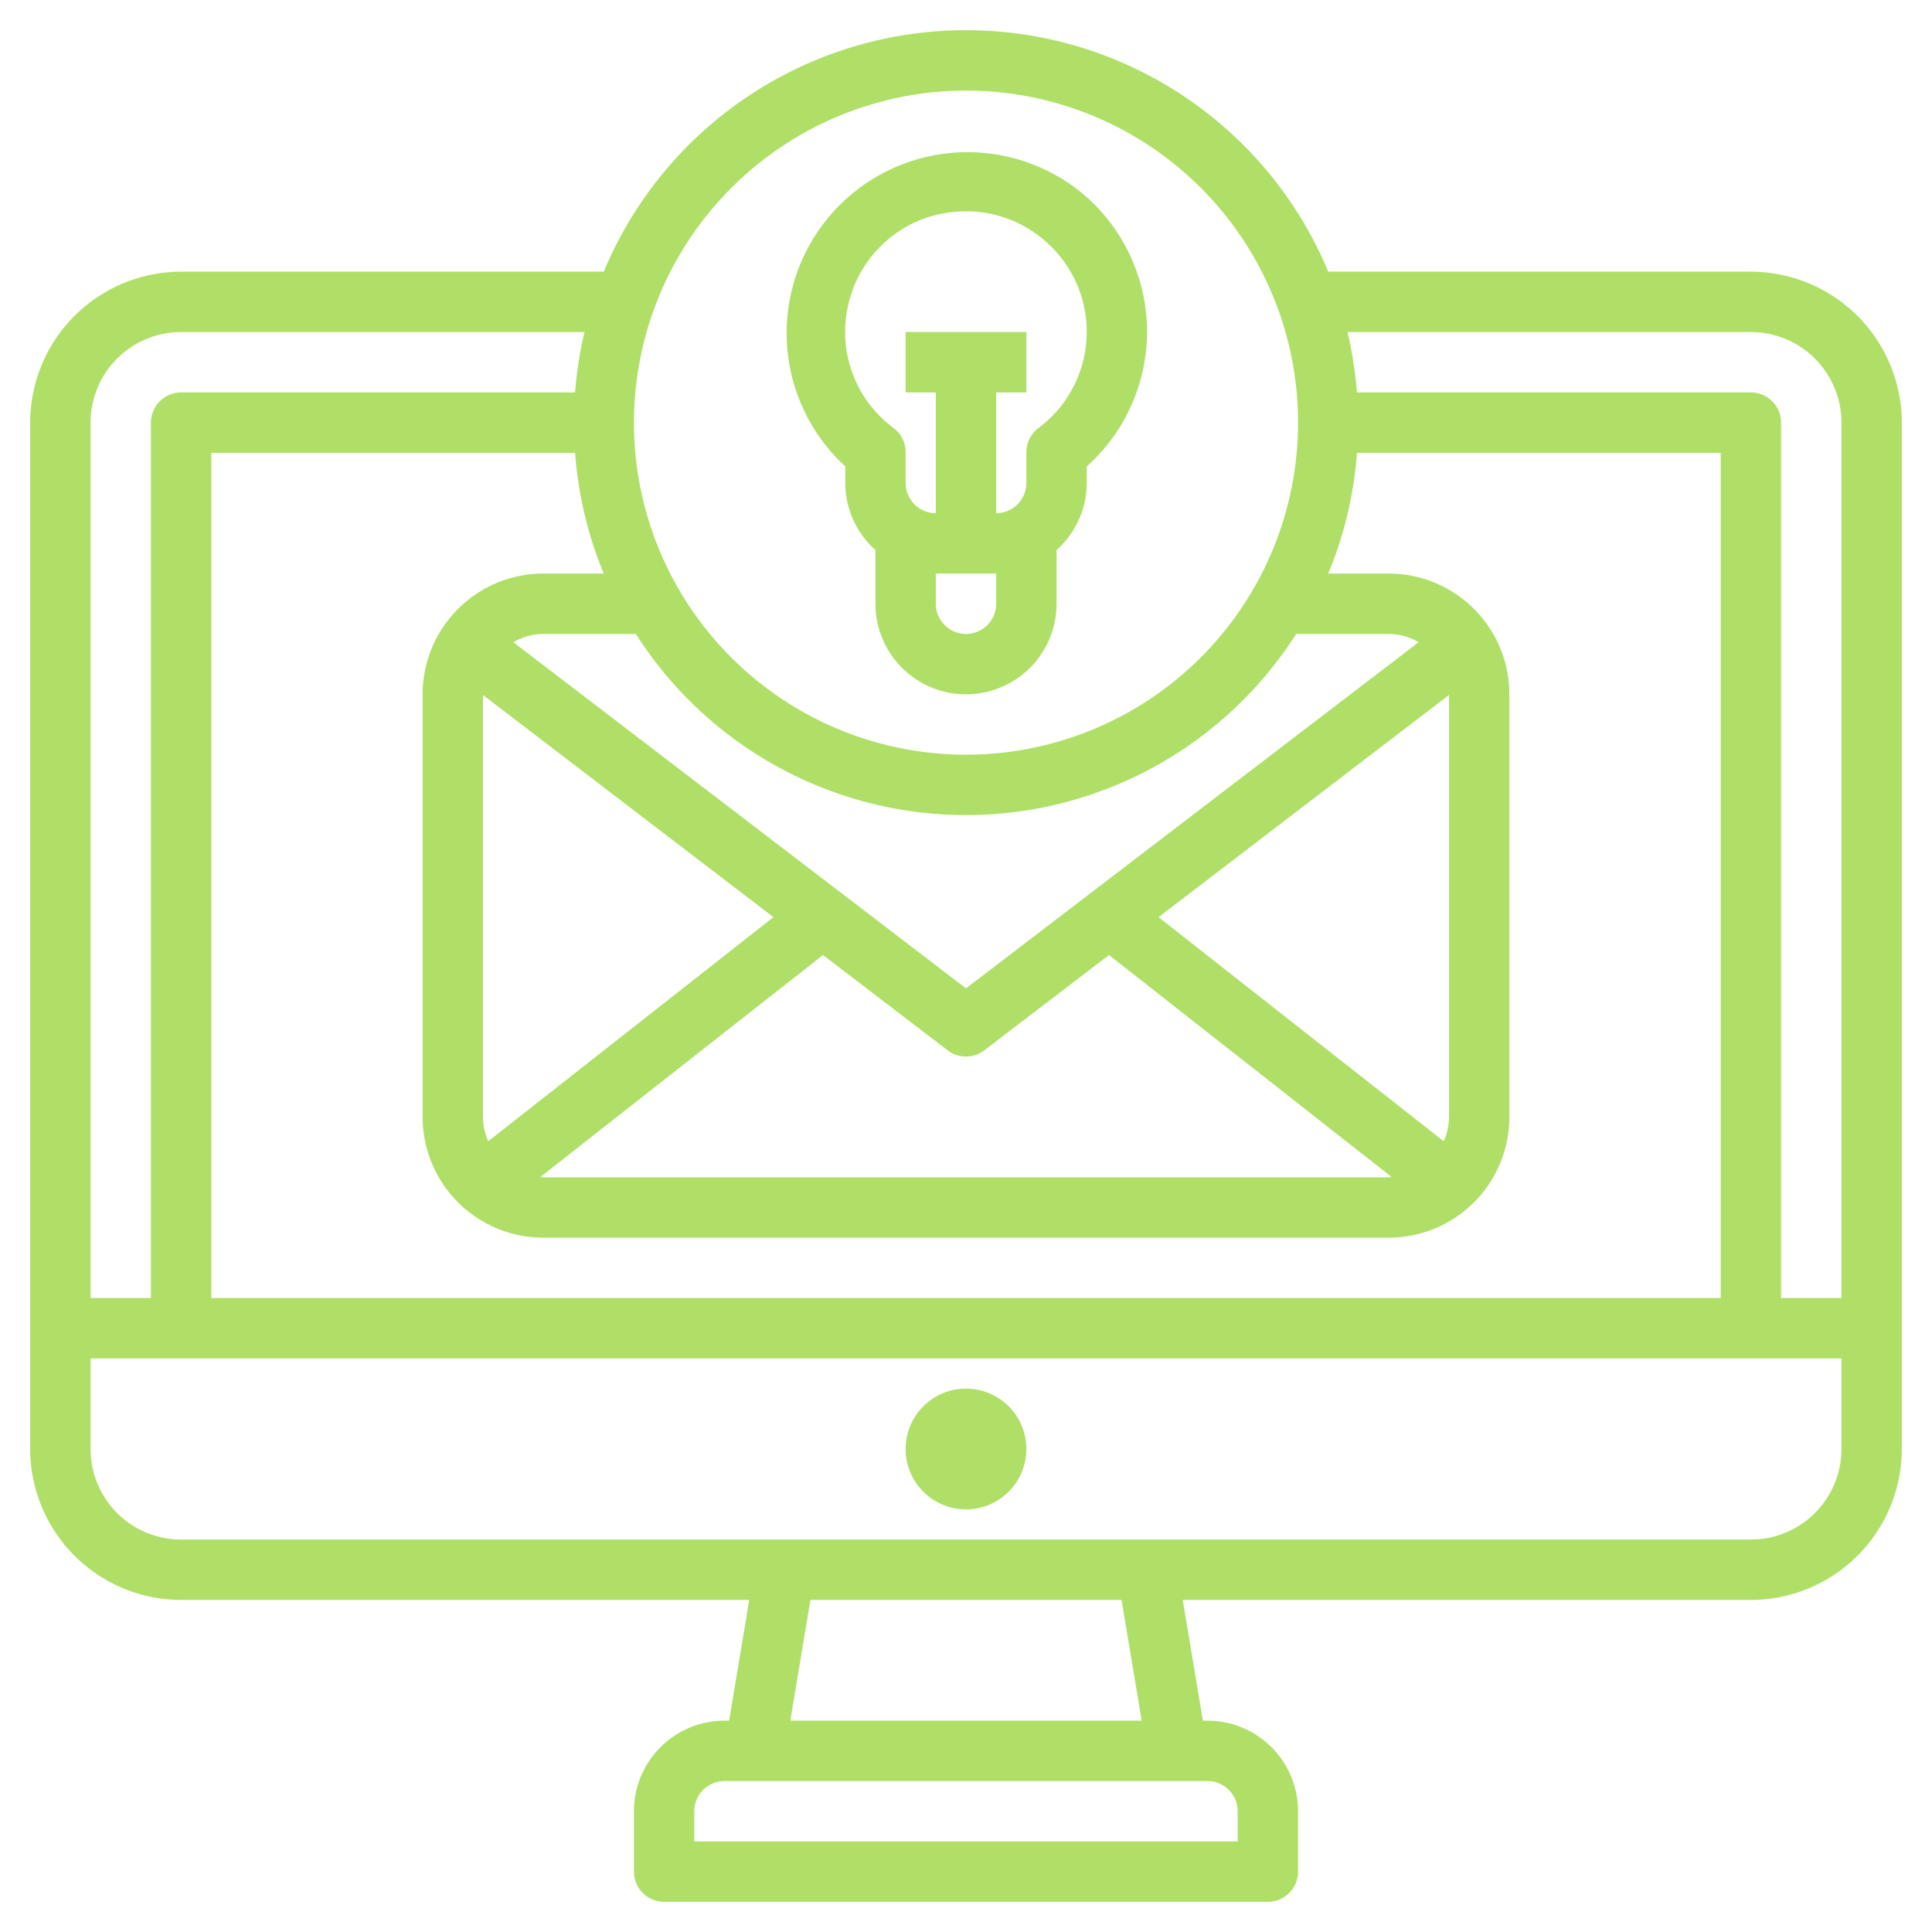 <svg xmlns="http://www.w3.org/2000/svg" id="Layer_3" data-name="Layer 3" viewBox="0 0 64 64" width="300" height="300" version="1.1" xmlns:xlink="http://www.w3.org/1999/xlink" xmlns:svgjs="http://svgjs.dev/svgjs"><g width="100%" height="100%" transform="matrix(1,0,0,1,0,0)"><path d="M58,9H44A13,13,0,0,0,20,9H6a5.006,5.006,0,0,0-5,5V48a5.006,5.006,0,0,0,5,5H24.82l-.667,4H24a3,3,0,0,0-3,3v2a1,1,0,0,0,1,1H42a1,1,0,0,0,1-1V60a3,3,0,0,0-3-3h-.153l-.667-4H58a5.006,5.006,0,0,0,5-5V14A5.006,5.006,0,0,0,58,9Zm0,2a3,3,0,0,1,3,3V43H59V14a1,1,0,0,0-1-1H44.949a12.92,12.92,0,0,0-.312-2ZM19.051,15A12.9,12.9,0,0,0,20,19H18a4,4,0,0,0-4,4V37a4,4,0,0,0,4,4H46a4,4,0,0,0,4-4V23a4,4,0,0,0-4-4H44a12.9,12.9,0,0,0,.952-4H57V43H7V15Zm23.886,6H46a1.979,1.979,0,0,1,.994.275L32,32.741,17.006,21.275A1.979,1.979,0,0,1,18,21h3.063a12.968,12.968,0,0,0,21.874,0ZM25.622,30.382l-9.449,7.424A1.975,1.975,0,0,1,16,37V23.023Zm1.641,1.254,4.13,3.158a1,1,0,0,0,1.214,0l4.13-3.158L46.1,38.99c-.032,0-.063.01-.1.01H18c-.033,0-.064-.008-.1-.01ZM48,37a1.983,1.983,0,0,1-.173.807l-9.449-7.425L48,23.023ZM32,3A11,11,0,1,1,21,14,11.013,11.013,0,0,1,32,3ZM6,11H19.363a12.92,12.92,0,0,0-.312,2H6a1,1,0,0,0-1,1V43H3V14A3,3,0,0,1,6,11ZM41,60v1H23V60a1,1,0,0,1,1-1H40A1,1,0,0,1,41,60Zm-3.18-3H26.18l.667-4H37.153ZM58,51H6a3,3,0,0,1-3-3V45H61v3A3,3,0,0,1,58,51Z" fill="#afdf66" fill-opacity="1" data-original-color="#000000ff" stroke="none" stroke-opacity="1"/><circle cx="32" cy="48" r="2" fill="#afdf66" fill-opacity="1" data-original-color="#000000ff" stroke="none" stroke-opacity="1"/><path d="M28,16a2.985,2.985,0,0,0,1,2.22V20a3,3,0,0,0,6,0V18.22A2.985,2.985,0,0,0,36,16v-.551a5.975,5.975,0,0,0-.215-9.1A5.991,5.991,0,0,0,28,15.448Zm5,4a1,1,0,0,1-2,0V19h2Zm-4.931-9.754A3.973,3.973,0,0,1,31.132,7.09,4.326,4.326,0,0,1,32.009,7a3.939,3.939,0,0,1,2.513.9A3.976,3.976,0,0,1,34.4,14.18a1,1,0,0,0-.4.8V16a1,1,0,0,1-1,1V13h1V11H30v2h1v4a1,1,0,0,1-1-1V14.978a1,1,0,0,0-.4-.8A3.953,3.953,0,0,1,28.069,10.246Z" fill="#afdf66" fill-opacity="1" data-original-color="#000000ff" stroke="none" stroke-opacity="1"/></g></svg>
